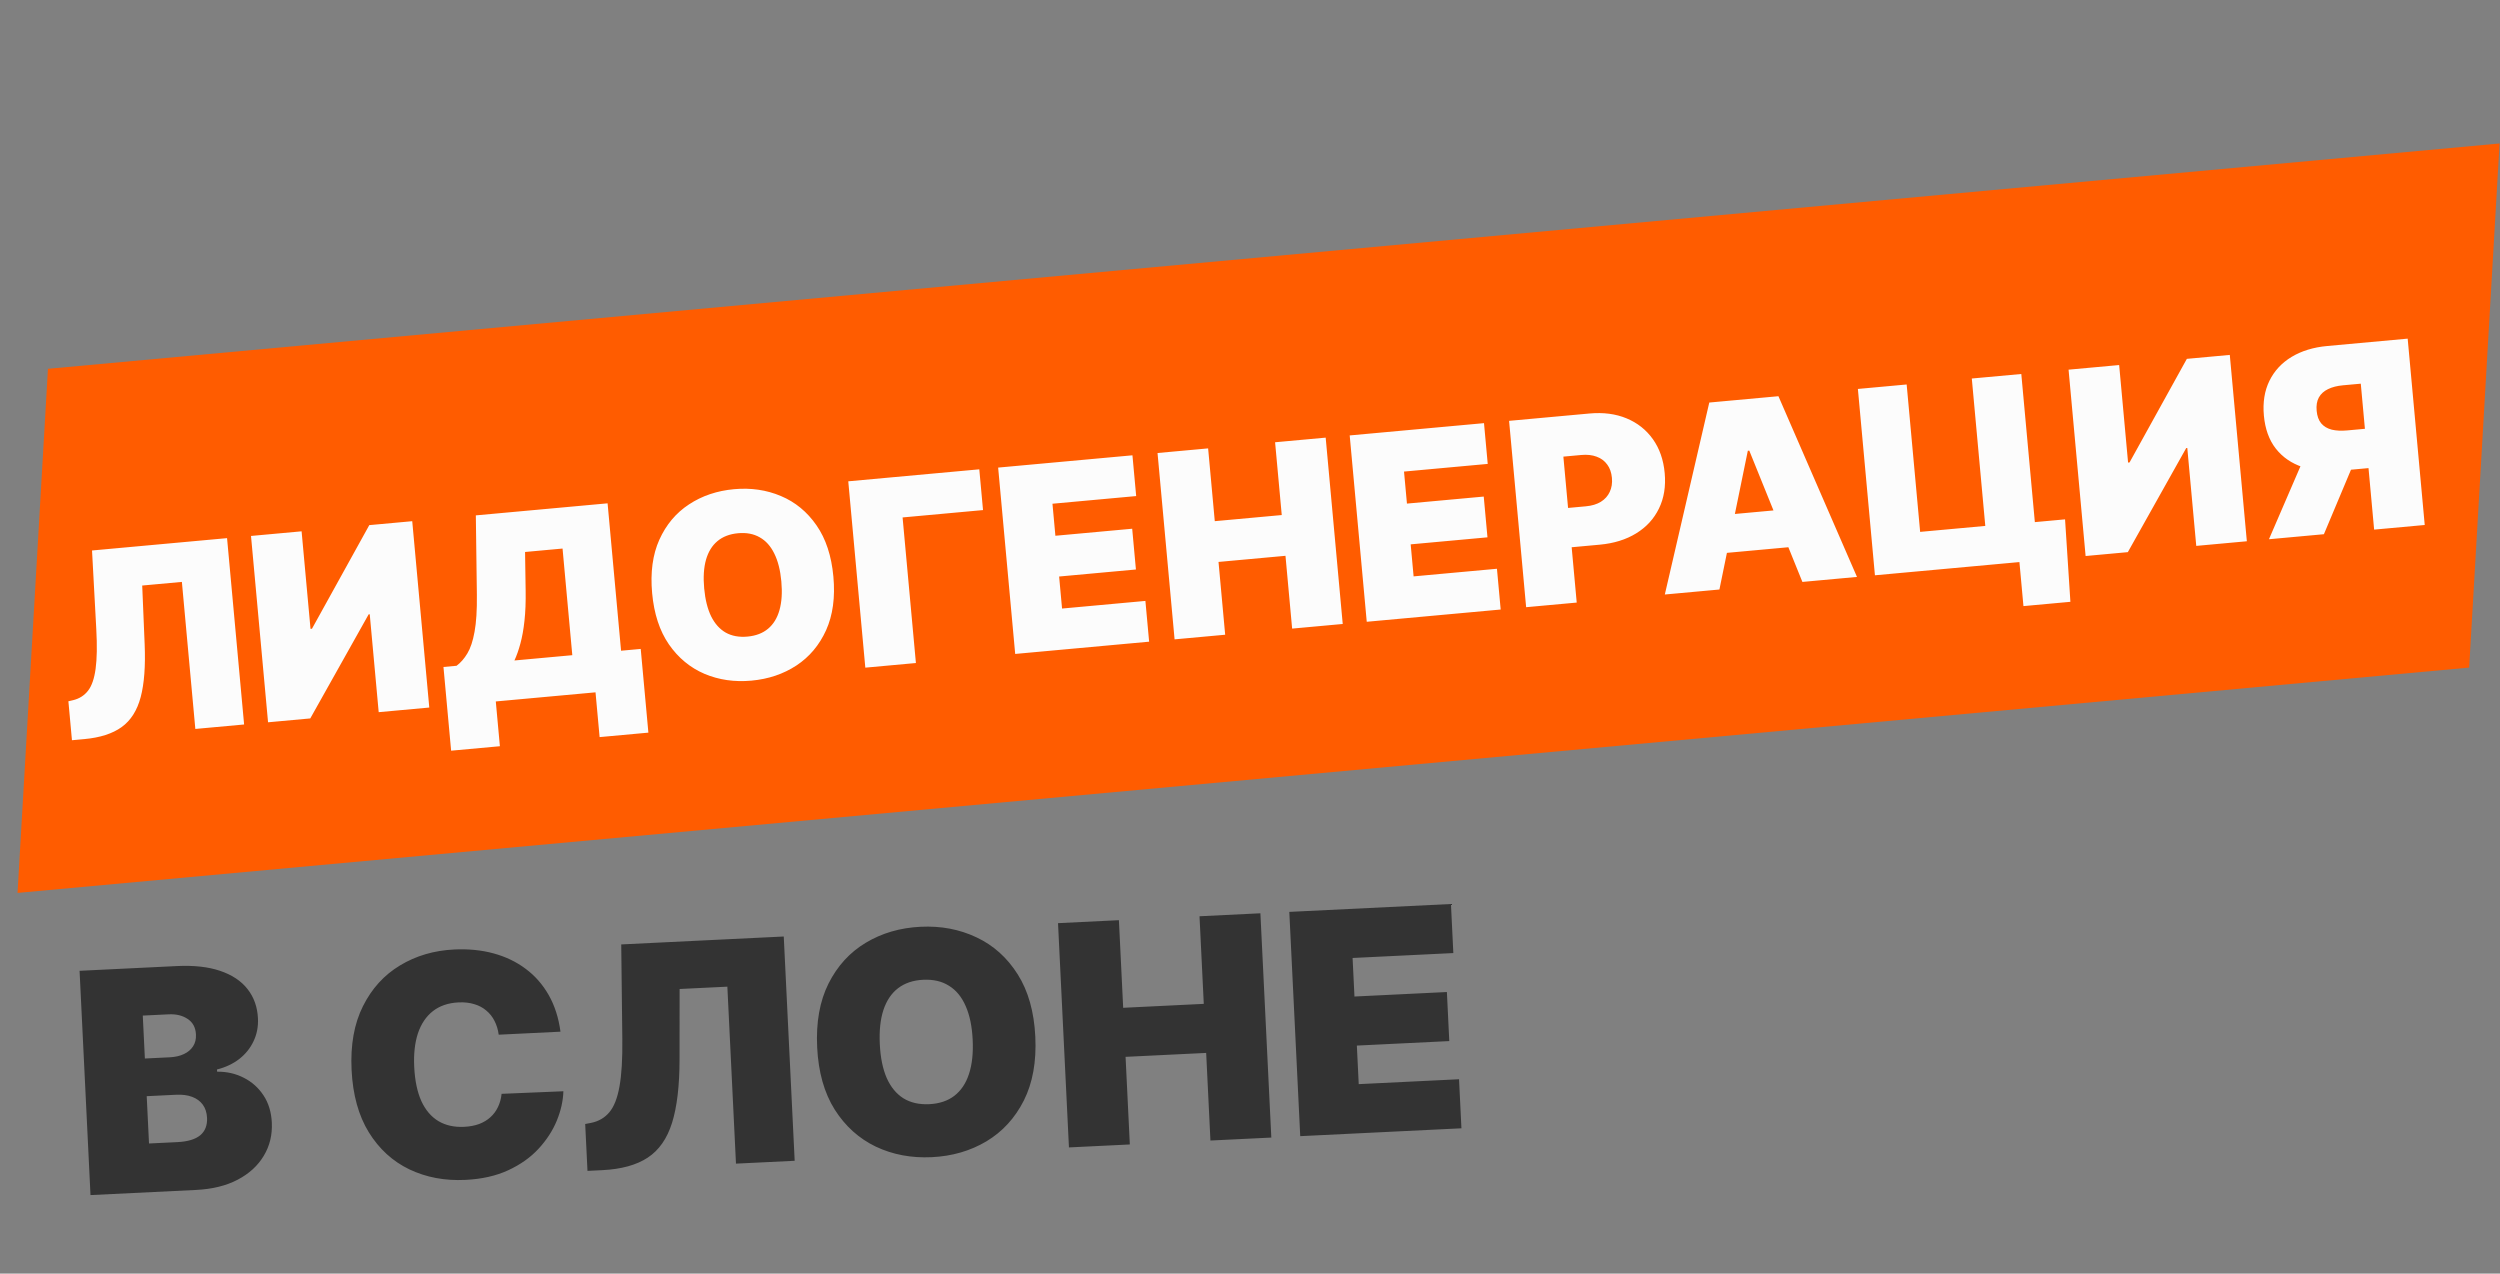 <?xml version="1.0" encoding="UTF-8"?> <svg xmlns="http://www.w3.org/2000/svg" width="583" height="297" viewBox="0 0 583 297" fill="none"><rect x="0" y="0" width="583" height="297" fill="#808080" stroke="none"/><path d="M11.183 86.005L582.902 33.459L575.809 155.679L4.09 208.226L11.183 86.005Z" fill="#FF5C00"></path><path d="M21.103 278.693L18.556 226.391L41.233 225.287C45.217 225.093 48.589 225.466 51.348 226.407C54.124 227.347 56.25 228.762 57.724 230.653C59.216 232.543 60.026 234.816 60.155 237.471C60.249 239.395 59.909 241.17 59.135 242.794C58.378 244.418 57.268 245.804 55.804 246.95C54.341 248.079 52.606 248.898 50.6 249.405L50.624 249.916C52.876 249.891 54.947 250.362 56.837 251.328C58.726 252.277 60.261 253.645 61.44 255.43C62.618 257.199 63.267 259.318 63.388 261.786C63.527 264.646 62.902 267.228 61.512 269.532C60.14 271.834 58.114 273.69 55.435 275.101C52.756 276.511 49.518 277.309 45.722 277.494L21.103 278.693ZM34.75 266.662L41.39 266.339C43.773 266.223 45.539 265.693 46.688 264.75C47.836 263.789 48.367 262.432 48.282 260.679C48.222 259.453 47.891 258.428 47.287 257.604C46.684 256.78 45.852 256.172 44.792 255.78C43.749 255.387 42.504 255.226 41.057 255.297L34.213 255.63L34.75 266.662ZM33.785 246.845L39.607 246.561C40.85 246.501 41.939 246.252 42.873 245.814C43.807 245.376 44.521 244.778 45.013 244.02C45.521 243.244 45.749 242.32 45.697 241.248C45.618 239.63 44.979 238.424 43.78 237.629C42.58 236.817 41.095 236.454 39.324 236.541L33.297 236.834L33.785 246.845ZM130.703 240.589L116.3 241.29C116.139 240.103 115.814 239.036 115.325 238.087C114.852 237.137 114.215 236.332 113.415 235.671C112.631 234.992 111.694 234.492 110.603 234.17C109.511 233.83 108.284 233.694 106.922 233.76C104.539 233.876 102.549 234.553 100.954 235.792C99.376 237.029 98.214 238.749 97.468 240.953C96.74 243.156 96.449 245.773 96.596 248.803C96.752 252.004 97.308 254.665 98.265 256.785C99.238 258.888 100.568 260.445 102.256 261.455C103.942 262.448 105.935 262.888 108.233 262.776C109.544 262.712 110.711 262.493 111.734 262.119C112.756 261.728 113.634 261.199 114.37 260.532C115.105 259.865 115.69 259.077 116.123 258.168C116.573 257.242 116.856 256.213 116.971 255.081L131.38 254.481C131.317 256.703 130.806 258.989 129.845 261.34C128.884 263.673 127.463 265.859 125.582 267.896C123.718 269.915 121.367 271.582 118.53 272.898C115.693 274.214 112.359 274.965 108.529 275.151C103.728 275.385 99.37 274.565 95.456 272.691C91.559 270.816 88.406 267.931 85.998 264.038C83.607 260.144 82.271 255.303 81.989 249.514C81.705 243.692 82.59 238.734 84.643 234.64C86.696 230.53 89.579 227.36 93.293 225.132C97.007 222.886 101.213 221.649 105.912 221.42C109.215 221.259 112.276 221.562 115.095 222.329C117.914 223.096 120.413 224.297 122.591 225.932C124.769 227.549 126.558 229.587 127.957 232.044C129.357 234.502 130.272 237.35 130.703 240.589ZM137.001 273.048L136.468 262.118L137.888 261.844C139.612 261.487 141.014 260.668 142.095 259.386C143.192 258.087 143.982 256.077 144.463 253.358C144.962 250.62 145.182 246.914 145.125 242.241L144.873 220.239L182.771 218.393L185.318 270.695L171.63 271.361L169.62 230.092L158.485 230.634L158.469 247.121C158.46 253.231 157.879 258.131 156.728 261.822C155.576 265.513 153.686 268.225 151.057 269.957C148.428 271.689 144.9 272.663 140.474 272.879L137.001 273.048ZM241.435 241.749C241.718 247.571 240.825 252.538 238.756 256.649C236.685 260.744 233.777 263.914 230.029 266.162C226.281 268.392 222.04 269.623 217.307 269.853C212.54 270.085 208.183 269.265 204.235 267.393C200.303 265.502 197.108 262.62 194.649 258.746C192.207 254.855 190.845 250.015 190.563 244.226C190.28 238.404 191.164 233.446 193.218 229.352C195.287 225.241 198.188 222.071 201.919 219.841C205.666 217.594 209.923 216.354 214.69 216.122C219.423 215.891 223.764 216.712 227.712 218.585C231.659 220.44 234.862 223.313 237.322 227.204C239.78 231.078 241.151 235.926 241.435 241.749ZM226.827 242.46C226.674 239.327 226.129 236.709 225.19 234.604C224.267 232.482 222.971 230.907 221.299 229.879C219.644 228.833 217.642 228.367 215.292 228.482C212.943 228.596 210.987 229.255 209.424 230.457C207.878 231.642 206.74 233.336 206.011 235.538C205.298 237.723 205.018 240.382 205.171 243.515C205.323 246.647 205.861 249.275 206.783 251.397C207.722 253.502 209.019 255.077 210.674 256.123C212.346 257.151 214.356 257.607 216.705 257.493C219.055 257.379 221.003 256.729 222.549 255.544C224.112 254.342 225.25 252.648 225.962 250.463C226.691 248.26 226.98 245.593 226.827 242.46ZM249.278 267.579L246.731 215.278L260.93 214.586L261.925 235.017L280.721 234.101L279.726 213.671L293.925 212.979L296.472 265.281L282.273 265.972L281.278 245.542L262.482 246.457L263.477 266.888L249.278 267.579ZM303.214 264.952L300.667 212.651L338.361 210.815L338.918 222.256L315.423 223.4L315.861 232.39L337.415 231.34L337.972 242.781L316.418 243.83L316.856 252.82L340.249 251.68L340.806 263.121L303.214 264.952Z" fill="#333333"></path><path d="M16.78 172.621L15.949 163.54L17.122 163.262C18.544 162.903 19.682 162.171 20.537 161.066C21.404 159.946 21.99 158.245 22.295 155.963C22.613 153.666 22.665 150.573 22.452 146.684L21.461 128.375L52.949 125.494L56.925 168.949L45.552 169.989L42.415 135.701L33.164 136.547L33.735 150.274C33.943 155.361 33.634 159.462 32.806 162.576C31.978 165.689 30.501 168.014 28.373 169.55C26.246 171.085 23.343 172.021 19.665 172.357L16.78 172.621ZM58.535 124.983L70.332 123.904L72.413 146.65L72.752 146.618L86.118 122.459L96.133 121.543L100.109 164.998L88.312 166.077L86.223 143.247L85.968 143.27L72.356 167.537L62.51 168.438L58.535 124.983ZM105.201 175.059L103.416 155.538L106.471 155.259C107.433 154.543 108.272 153.582 108.989 152.375C109.72 151.167 110.279 149.483 110.666 147.322C111.067 145.16 111.248 142.298 111.207 138.736L110.965 120.186L141.689 117.376L144.834 151.749L149.417 151.33L151.203 170.851L139.83 171.891L138.875 161.452L115.619 163.579L116.574 174.019L105.201 175.059ZM119.966 154.024L133.461 152.79L131.186 127.922L122.444 128.722L122.58 137.695C122.625 140.373 122.534 142.728 122.306 144.76C122.091 146.776 121.775 148.545 121.358 150.067C120.954 151.573 120.49 152.892 119.966 154.024ZM194.346 134.468C194.788 139.305 194.221 143.472 192.644 146.969C191.065 150.451 188.756 153.194 185.716 155.198C182.674 157.188 179.187 158.363 175.254 158.723C171.294 159.085 167.637 158.557 164.283 157.137C160.943 155.703 158.18 153.417 155.996 150.279C153.825 147.125 152.519 143.144 152.079 138.334C151.637 133.497 152.197 129.337 153.762 125.856C155.339 122.36 157.641 119.618 160.669 117.629C163.709 115.625 167.21 114.442 171.17 114.079C175.103 113.72 178.746 114.249 182.099 115.669C185.451 117.074 188.22 119.352 190.406 122.504C192.59 125.642 193.903 129.63 194.346 134.468ZM182.209 135.578C181.971 132.975 181.424 130.814 180.568 129.095C179.724 127.361 178.589 126.096 177.161 125.299C175.746 124.487 174.062 124.171 172.11 124.349C170.158 124.528 168.553 125.145 167.294 126.202C166.049 127.243 165.161 128.693 164.633 130.553C164.117 132.398 163.978 134.621 164.216 137.224C164.454 139.827 164.995 141.995 165.838 143.73C166.694 145.449 167.83 146.714 169.245 147.526C170.673 148.323 172.363 148.632 174.315 148.453C176.267 148.274 177.866 147.665 179.111 146.623C180.37 145.567 181.257 144.116 181.773 142.272C182.302 140.412 182.447 138.181 182.209 135.578ZM228.371 109.446L229.24 118.951L210.483 120.667L213.589 154.617L201.792 155.696L197.816 112.241L228.371 109.446ZM236.744 152.498L232.768 109.043L264.086 106.178L264.956 115.684L245.435 117.47L246.118 124.939L264.027 123.3L264.896 132.806L246.988 134.444L247.671 141.913L267.107 140.135L267.977 149.641L236.744 152.498ZM273.913 149.098L269.937 105.643L281.734 104.564L283.287 121.538L298.904 120.11L297.351 103.135L309.148 102.056L313.124 145.511L301.326 146.59L299.774 129.615L284.157 131.044L285.71 148.019L273.913 149.098ZM318.725 144.998L314.75 101.543L346.068 98.678L346.938 108.184L327.417 109.97L328.1 117.439L346.008 115.8L346.878 125.306L328.97 126.944L329.653 134.413L349.089 132.635L349.959 142.141L318.725 144.998ZM355.894 141.598L351.919 98.143L370.676 96.427C373.901 96.132 376.781 96.51 379.317 97.562C381.852 98.614 383.897 100.231 385.452 102.414C387.007 104.597 387.925 107.23 388.207 110.314C388.492 113.426 388.045 116.184 386.867 118.588C385.704 120.991 383.933 122.922 381.556 124.38C379.193 125.837 376.357 126.717 373.047 127.02L361.844 128.045L361.005 118.879L369.832 118.071C371.218 117.944 372.377 117.596 373.309 117.026C374.254 116.44 374.947 115.671 375.387 114.717C375.842 113.763 376.013 112.67 375.901 111.44C375.787 110.195 375.421 109.158 374.803 108.331C374.198 107.487 373.379 106.878 372.346 106.501C371.326 106.11 370.123 105.977 368.737 106.104L364.578 106.485L367.692 140.519L355.894 141.598ZM400.967 137.474L388.236 138.639L398.604 93.872L414.73 92.397L433.049 134.539L420.318 135.704L407.932 105.086L407.592 105.117L400.967 137.474ZM397.022 120.548L420.956 118.358L421.764 127.185L397.83 129.374L397.022 120.548ZM481.572 121.114L482.817 140.342L471.868 141.344L470.929 131.074L467.874 131.354L467.058 122.442L481.572 121.114ZM437.234 134.157L433.259 90.702L444.632 89.661L447.777 124.035L462.969 122.645L459.824 88.271L471.367 87.215L475.342 130.67L437.234 134.157ZM482.39 86.207L494.187 85.128L496.268 107.874L496.608 107.843L509.973 83.684L519.988 82.767L523.964 126.222L512.167 127.302L510.078 104.471L509.823 104.494L496.21 128.761L486.365 129.662L482.39 86.207ZM565.446 122.427L553.648 123.507L550.535 89.473L546.376 89.853C545.004 89.979 543.84 90.278 542.885 90.75C541.928 91.209 541.217 91.858 540.752 92.7C540.3 93.526 540.131 94.561 540.245 95.806C540.358 97.036 540.71 98.01 541.304 98.726C541.911 99.44 542.726 99.929 543.749 100.192C544.77 100.441 545.967 100.503 547.339 100.377L556.165 99.57L557.004 108.736L545.801 109.761C542.505 110.063 539.562 109.783 536.973 108.921C534.384 108.06 532.298 106.624 530.717 104.615C529.149 102.605 528.223 100.044 527.938 96.931C527.656 93.848 528.086 91.141 529.228 88.811C530.37 86.482 532.097 84.619 534.408 83.224C536.734 81.827 539.502 80.982 542.713 80.688L561.47 78.972L565.446 122.427ZM538.159 104.812L550.72 103.662L541.936 124.578L529.12 125.751L538.159 104.812Z" fill="#FCFCFC"></path></svg> 